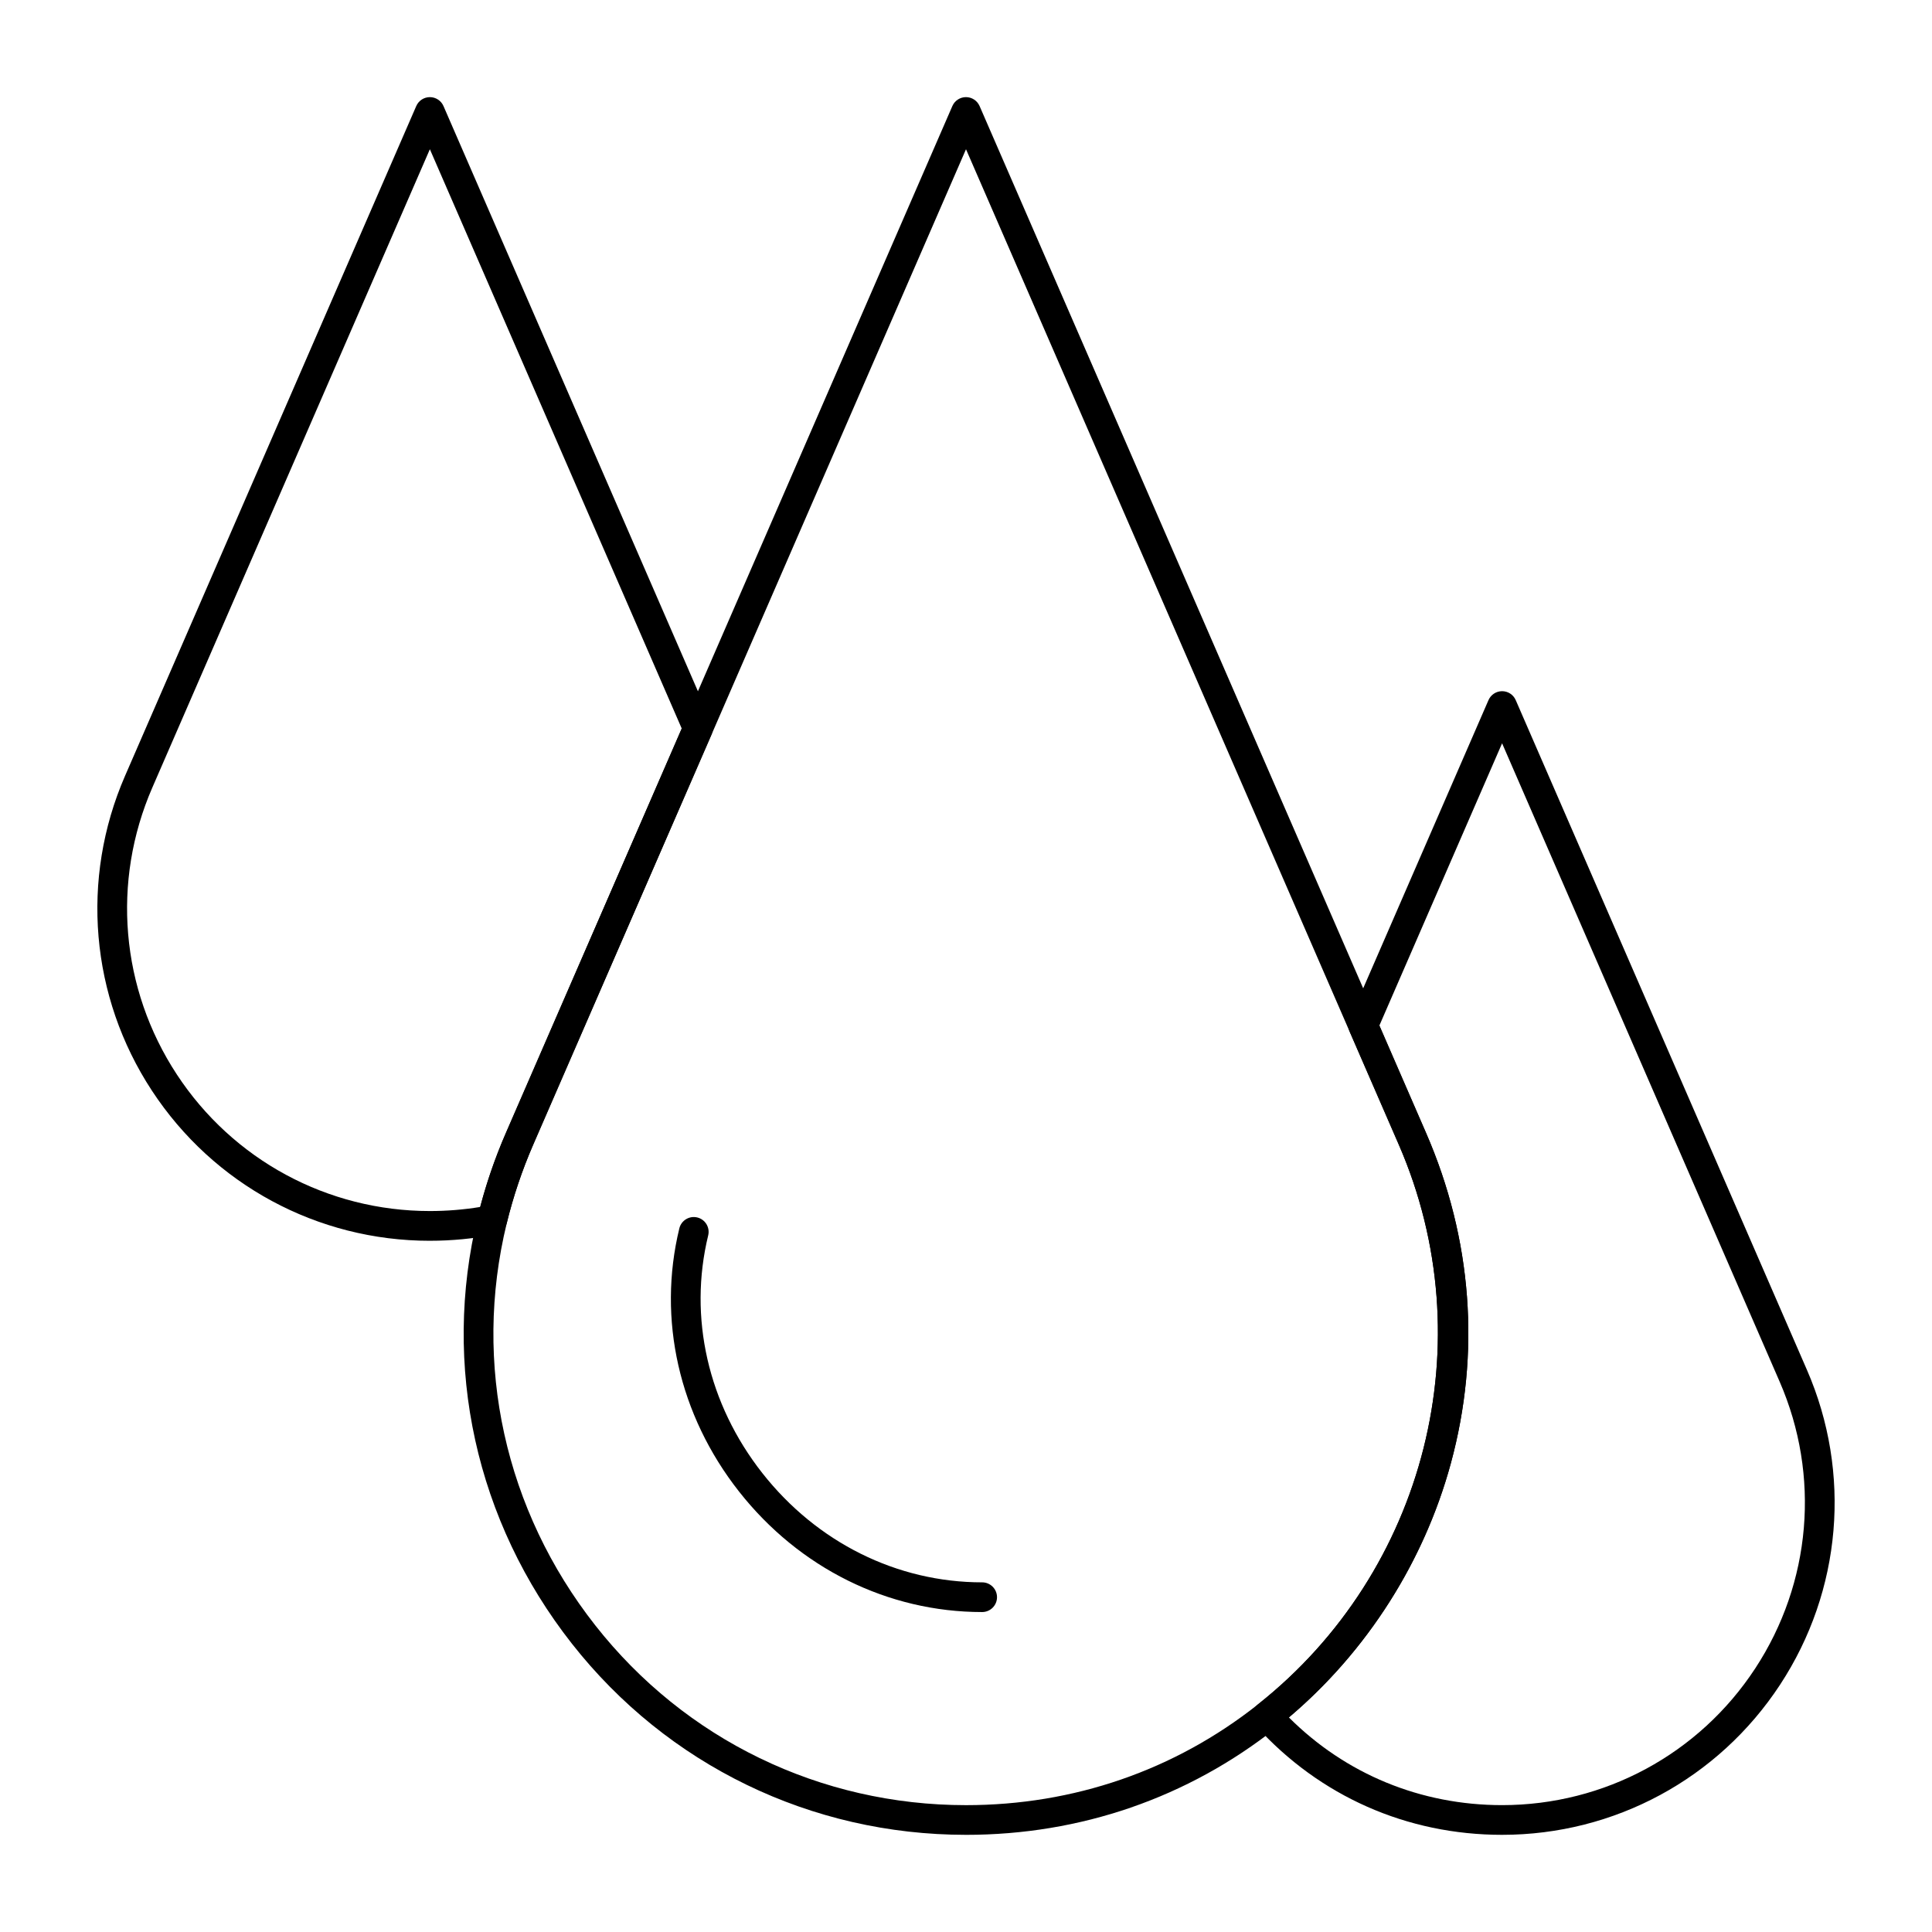 <?xml version="1.0" encoding="UTF-8"?>
<!-- Uploaded to: ICON Repo, www.iconrepo.com, Generator: ICON Repo Mixer Tools -->
<svg fill="#000000" width="800px" height="800px" version="1.1" viewBox="144 144 512 512" xmlns="http://www.w3.org/2000/svg">
 <g>
  <path d="m542.07 630.25c-25.215 0-48.363-10.242-65.191-28.836-0.73-0.809-1.094-1.883-1.004-2.969 0.09-1.086 0.625-2.086 1.48-2.762 44.613-35.297 59.977-96.273 37.363-148.29l-13.066-30.051c-0.434-1-0.434-2.137 0-3.137l36.812-84.668c0.625-1.438 2.043-2.367 3.609-2.367 1.57 0 2.984 0.93 3.609 2.367l77.176 177.5c11.879 27.32 9.219 58.508-7.117 83.422-16.34 24.914-43.879 39.789-73.672 39.789zm-56.5-31.113c15.031 15.02 34.938 23.242 56.5 23.242 27.129 0 52.211-13.543 67.082-36.23 14.875-22.688 17.297-51.086 6.484-75.969l-73.566-169.2-32.52 74.797 12.383 28.484c12.215 28.09 14.48 58.352 6.559 87.512-7.098 26.125-22.27 49.887-42.922 67.359z"/>
  <path d="m257.92 472.82c-29.793 0-57.328-14.875-73.664-39.789-16.336-24.914-18.996-56.102-7.117-83.422l77.172-177.5c0.625-1.438 2.043-2.367 3.609-2.367s2.984 0.93 3.609 2.367l71.039 163.39c0.434 1 0.434 2.137 0 3.137l-47.293 108.77c-2.918 6.715-5.273 13.715-7 20.809-0.363 1.492-1.562 2.637-3.066 2.934-5.641 1.105-11.457 1.668-17.289 1.668zm0-289.27-73.562 169.19c-10.816 24.879-8.395 53.277 6.481 75.969 14.875 22.688 39.953 36.23 67.082 36.23 4.488 0 8.965-0.363 13.34-1.082 1.758-6.672 4.039-13.254 6.797-19.59l46.609-107.2z"/>
  <path d="m400 630.25c-41.062 0-79.125-18.461-104.43-50.648-25.473-32.41-34.562-73.688-24.945-113.25 1.828-7.527 4.328-14.961 7.43-22.086l118.33-272.16c0.625-1.438 2.043-2.367 3.609-2.367s2.984 0.93 3.609 2.367l118.33 272.16c12.215 28.09 14.48 58.352 6.559 87.512-7.473 27.508-23.902 52.398-46.254 70.086-23.477 18.57-51.914 28.387-82.246 28.387zm0-446.7-114.72 263.86c-2.918 6.715-5.273 13.715-7 20.809-9.047 37.203-0.488 76.031 23.484 106.53 23.797 30.273 59.605 47.637 98.238 47.637 28.539 0 55.293-9.23 77.359-26.691 44.609-35.297 59.973-96.273 37.363-148.28z"/>
  <path d="m404.28 571.21c-24.992 0-48.484-11.648-64.449-31.961-15.898-20.227-21.656-45.633-15.801-69.715 0.512-2.113 2.644-3.406 4.754-2.894 2.113 0.512 3.41 2.644 2.894 4.754-5.281 21.715-0.055 44.672 14.344 62.988 14.465 18.402 35.699 28.957 58.258 28.957 2.172 0 3.938 1.762 3.938 3.938 0 2.172-1.762 3.934-3.938 3.934z"/>
 </g>
</svg>